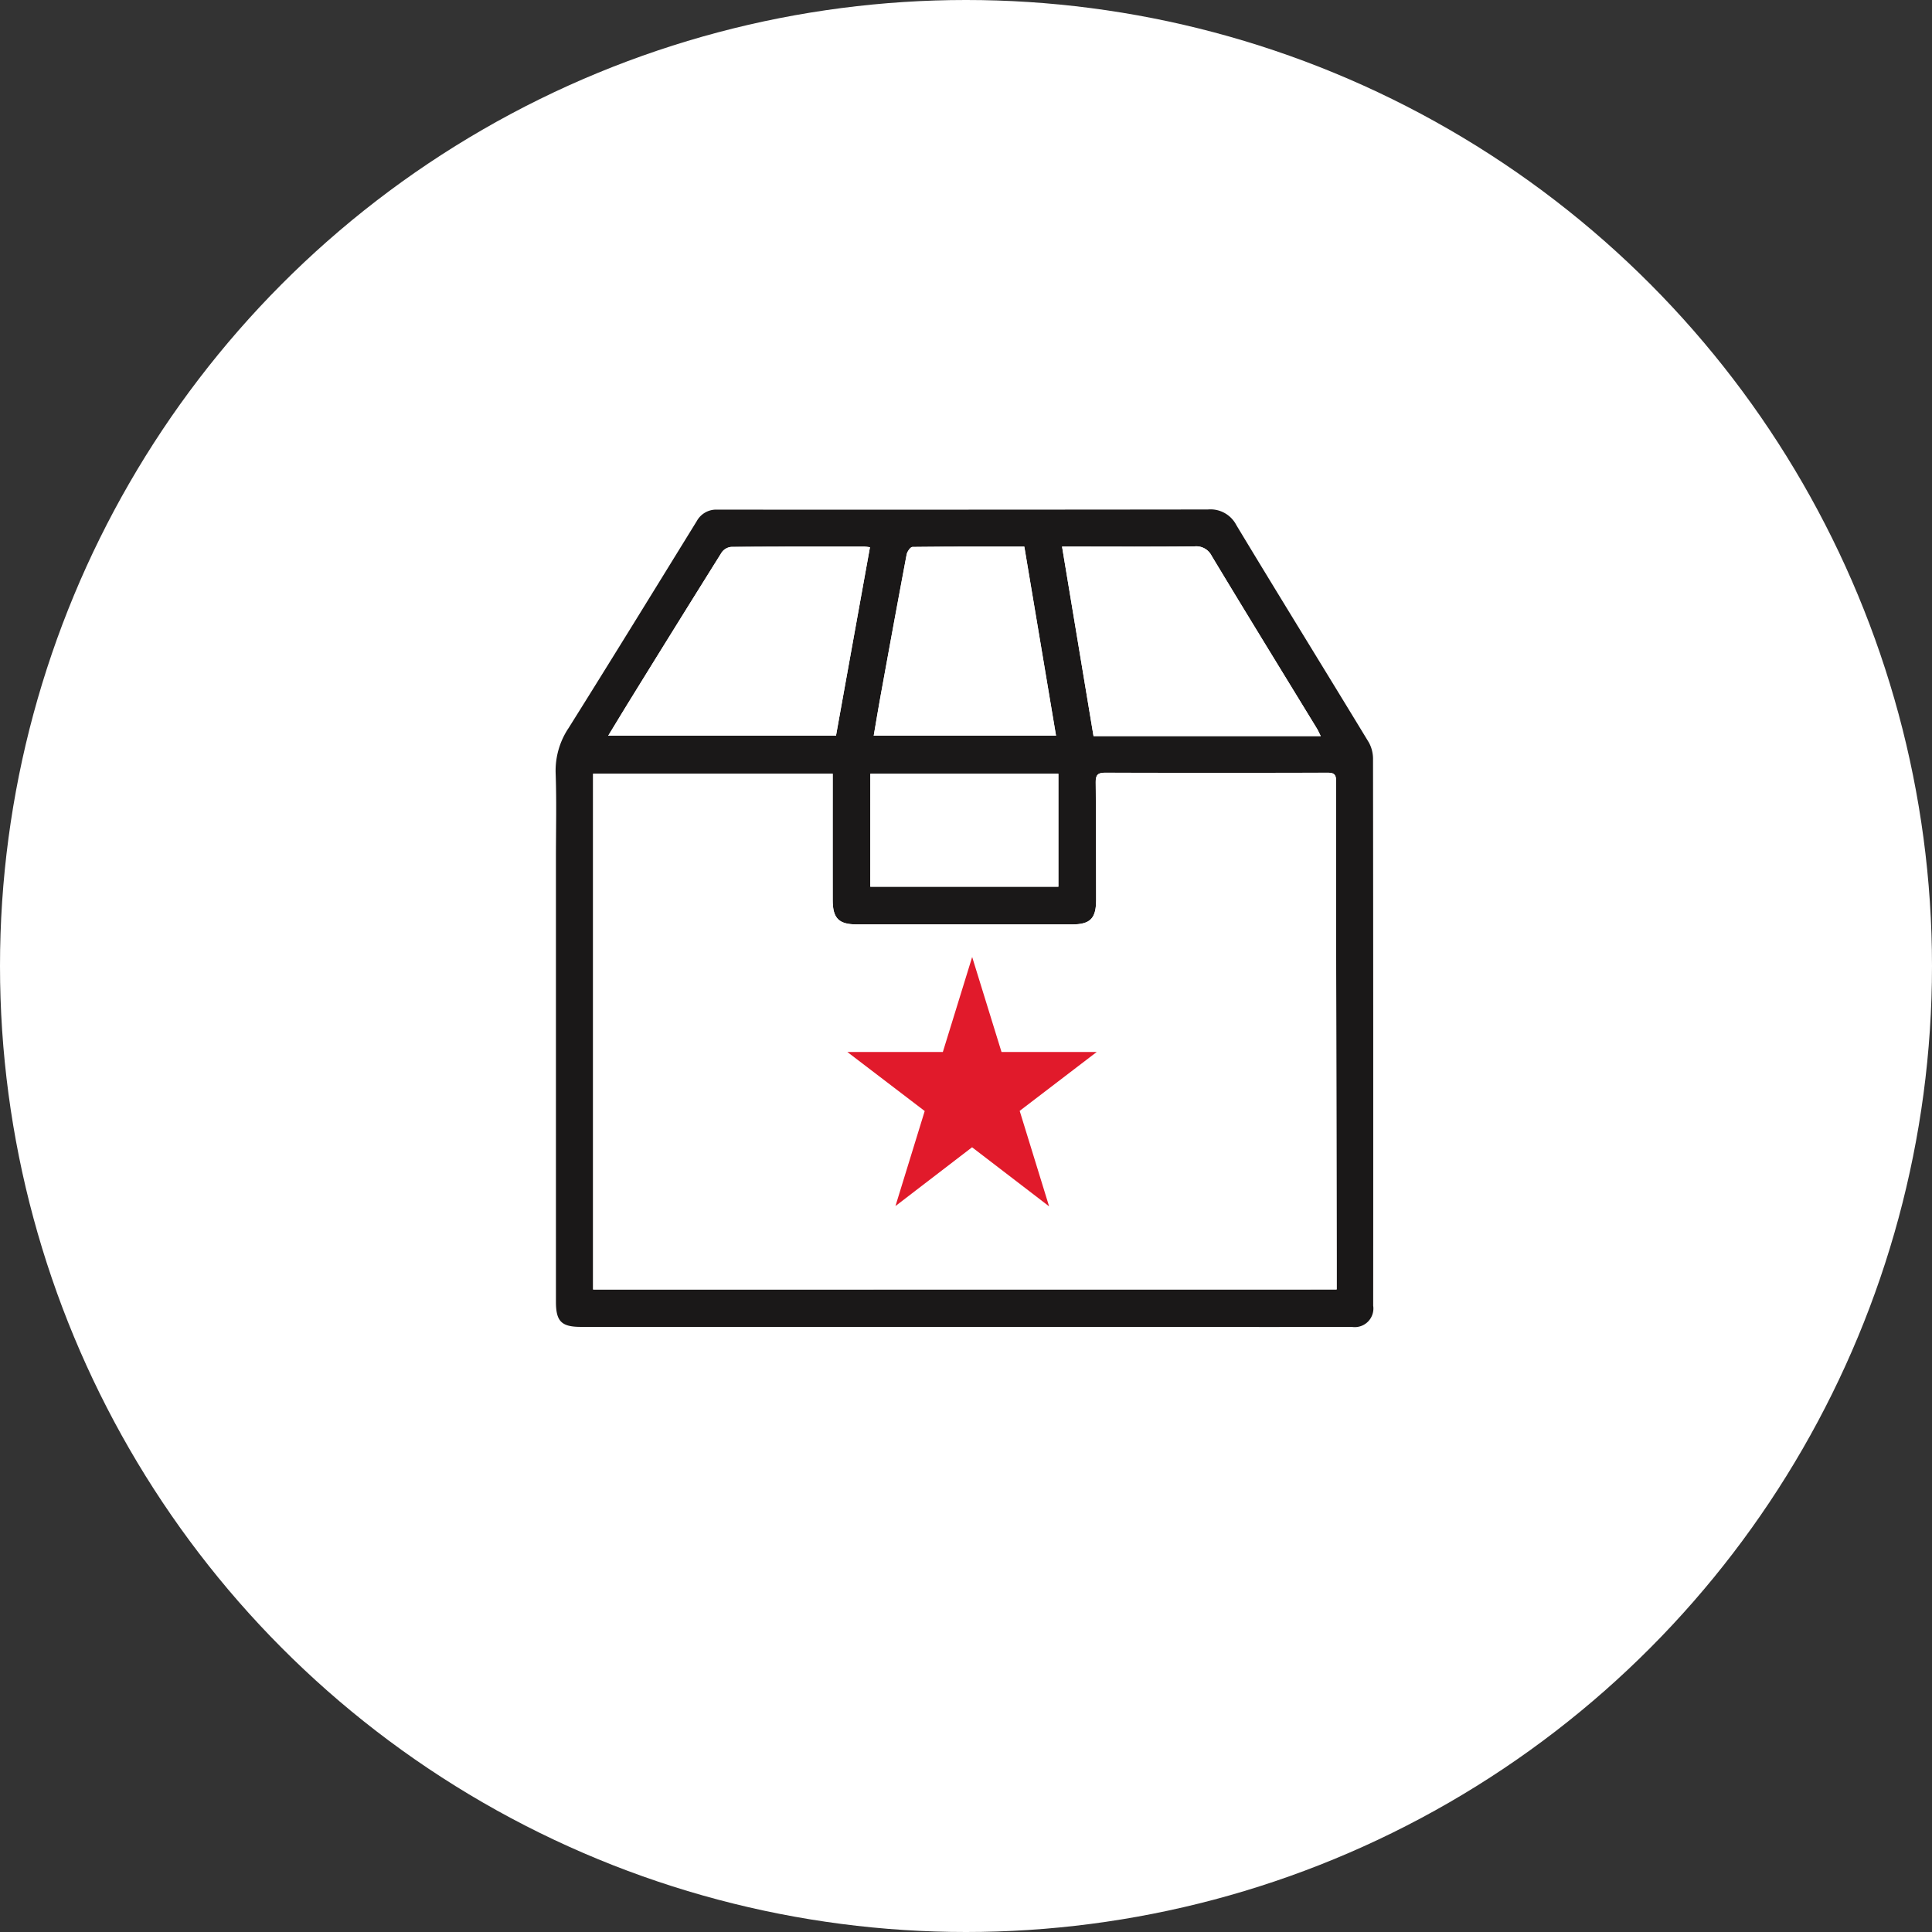 <svg xmlns="http://www.w3.org/2000/svg" width="153" height="153" viewBox="0 0 153 153">
  <rect x="0" y="0" width="153" height="153" fill="#333333" stroke="none"/>
  <defs>
    <style>
      .cls-1 {
        fill: #fff;
      }

      .cls-2 {
        fill: #1a1818;
      }

      .cls-3 {
        fill: #e11a2b;
      }
    </style>
  </defs>
  <g id="Group_3496" data-name="Group 3496" transform="translate(-206 -430)">
    <g id="Group_3483" data-name="Group 3483" transform="translate(0 -7)">
      <circle id="Ellipse_40" data-name="Ellipse 40" class="cls-1" cx="76.5" cy="76.5" r="76.5" transform="translate(206 437)"/>
    </g>
    <g id="Group_3490" data-name="Group 3490" transform="translate(53 -94.656)">
      <g id="Group_3489" data-name="Group 3489" transform="translate(197 565)">
        <path id="Path_23821" data-name="Path 23821" class="cls-1" d="M118.642,458.043v0h6.031q12.33.006,24.66.006a1.475,1.475,0,0,0,1.66-1.684q.006-21.616-.013-43.231a2.742,2.742,0,0,0-.323-1.362c-3.489-5.747-7.027-11.464-10.5-17.222a2.305,2.305,0,0,0-2.258-1.238q-19.428.04-38.855.014a1.745,1.745,0,0,0-1.613.9c-3.374,5.469-6.737,10.943-10.15,16.388a6.062,6.062,0,0,0-1.029,3.587c.08,2.233.022,4.47.022,6.7v35.161c0,1.537.437,1.98,1.962,1.98q15.2,0,30.406,0" transform="translate(-86.248 -393.308)"/>
        <path id="Path_23822" data-name="Path 23822" class="cls-2" d="M118.642,458.043q-15.2,0-30.406,0c-1.525,0-1.962-.442-1.962-1.981V420.9c0-2.236.058-4.471-.023-6.7a6.077,6.077,0,0,1,1.029-3.587c3.414-5.445,6.778-10.919,10.151-16.389a1.747,1.747,0,0,1,1.613-.9q19.428.01,38.855-.013a2.306,2.306,0,0,1,2.258,1.237c3.471,5.757,7.01,11.476,10.5,17.223a2.729,2.729,0,0,1,.324,1.361q.025,21.614.013,43.233a1.476,1.476,0,0,1-1.661,1.684q-12.328.006-24.659-.006h-6.031Zm-29.424-2.961H148.1c0-.816,0-1.54,0-2.262q-.023-14.062-.046-28.121-.008-4.9,0-9.808c0-.465-.052-.732-.639-.731q-8.819.027-17.639,0c-.607,0-.764.186-.759.772.033,3.092.029,6.183.034,9.276,0,1.492-.458,1.967-1.92,1.967q-8.522,0-17.043-.005c-1.416,0-1.895-.483-1.9-1.917q-.008-4.566,0-9.129v-.888H89.219Zm21.924-58.78a4.087,4.087,0,0,0-.427-.048c-3.521,0-7.041-.009-10.562.02a1.057,1.057,0,0,0-.75.433q-3.64,5.806-7.234,11.642c-.574.928-1.138,1.863-1.755,2.877h18.039c.893-4.96,1.783-9.894,2.689-14.924m35.7,14.955c-.146-.286-.214-.445-.3-.591-2.786-4.561-5.588-9.113-8.344-13.691a1.358,1.358,0,0,0-1.375-.739c-3.168.032-6.337.014-9.505.014h-.964c.843,5.073,1.665,10.027,2.493,15.007Zm-20.968-.033c-.84-5.009-1.67-9.964-2.511-14.97-2.99,0-5.925-.01-8.86.025-.161,0-.417.369-.459.6-.708,3.744-1.39,7.494-2.072,11.243-.185,1.021-.352,2.045-.534,3.1Zm-14.707,11.961h14.894v-8.946H111.171Z" transform="translate(-86.248 -393.308)"/>
        <path id="Path_23823" data-name="Path 23823" class="cls-1" d="M88.592,450.685V409.836h18.976c0,.3,0,.6,0,.887q0,4.564,0,9.129c0,1.436.48,1.919,1.9,1.919q8.52.006,17.042,0c1.463,0,1.923-.475,1.921-1.966-.005-3.094,0-6.185-.034-9.277-.006-.585.151-.774.758-.772q8.819.034,17.639,0c.588,0,.641.266.64.731q-.019,4.9-.005,9.808.019,14.06.046,28.121c0,.722,0,1.446,0,2.262Z" transform="translate(-85.621 -388.91)"/>
        <path id="Path_23824" data-name="Path 23824" class="cls-1" d="M110.264,395.682c-.906,5.03-1.8,9.964-2.691,14.924H89.535c.617-1.013,1.181-1.949,1.755-2.877q3.606-5.829,7.234-11.642a1.049,1.049,0,0,1,.75-.432c3.519-.03,7.041-.023,10.562-.022a4.1,4.1,0,0,1,.427.048" transform="translate(-85.369 -392.687)"/>
        <path id="Path_23825" data-name="Path 23825" class="cls-1" d="M138.387,410.64h-18c-.828-4.979-1.65-9.933-2.493-15.007h.964c3.168,0,6.337.018,9.505-.014a1.362,1.362,0,0,1,1.375.739c2.756,4.579,5.559,9.131,8.344,13.691.09.146.158.3.3.591" transform="translate(-77.788 -392.69)"/>
        <path id="Path_23826" data-name="Path 23826" class="cls-1" d="M120.564,410.6H106.129c.181-1.058.349-2.084.534-3.1.682-3.749,1.364-7.5,2.072-11.243.042-.229.3-.6.459-.6,2.935-.035,5.87-.027,8.86-.027.84,5.007,1.67,9.963,2.511,14.971" transform="translate(-80.933 -392.687)"/>
        <rect id="Rectangle_2230" data-name="Rectangle 2230" class="cls-1" width="14.894" height="8.946" transform="translate(24.924 20.931)"/>
      </g>
      <path id="Path_23827" data-name="Path 23827" class="cls-3" d="M1648.8,464.066l6.068-4.656,6.1,4.679-2.33-7.561,6.1-4.663H1657.2l-2.325-7.522-2.322,7.522h-7.562l6.126,4.676Z" transform="translate(-1424.887 156.101)"/>
    </g>
  </g>
</svg>
